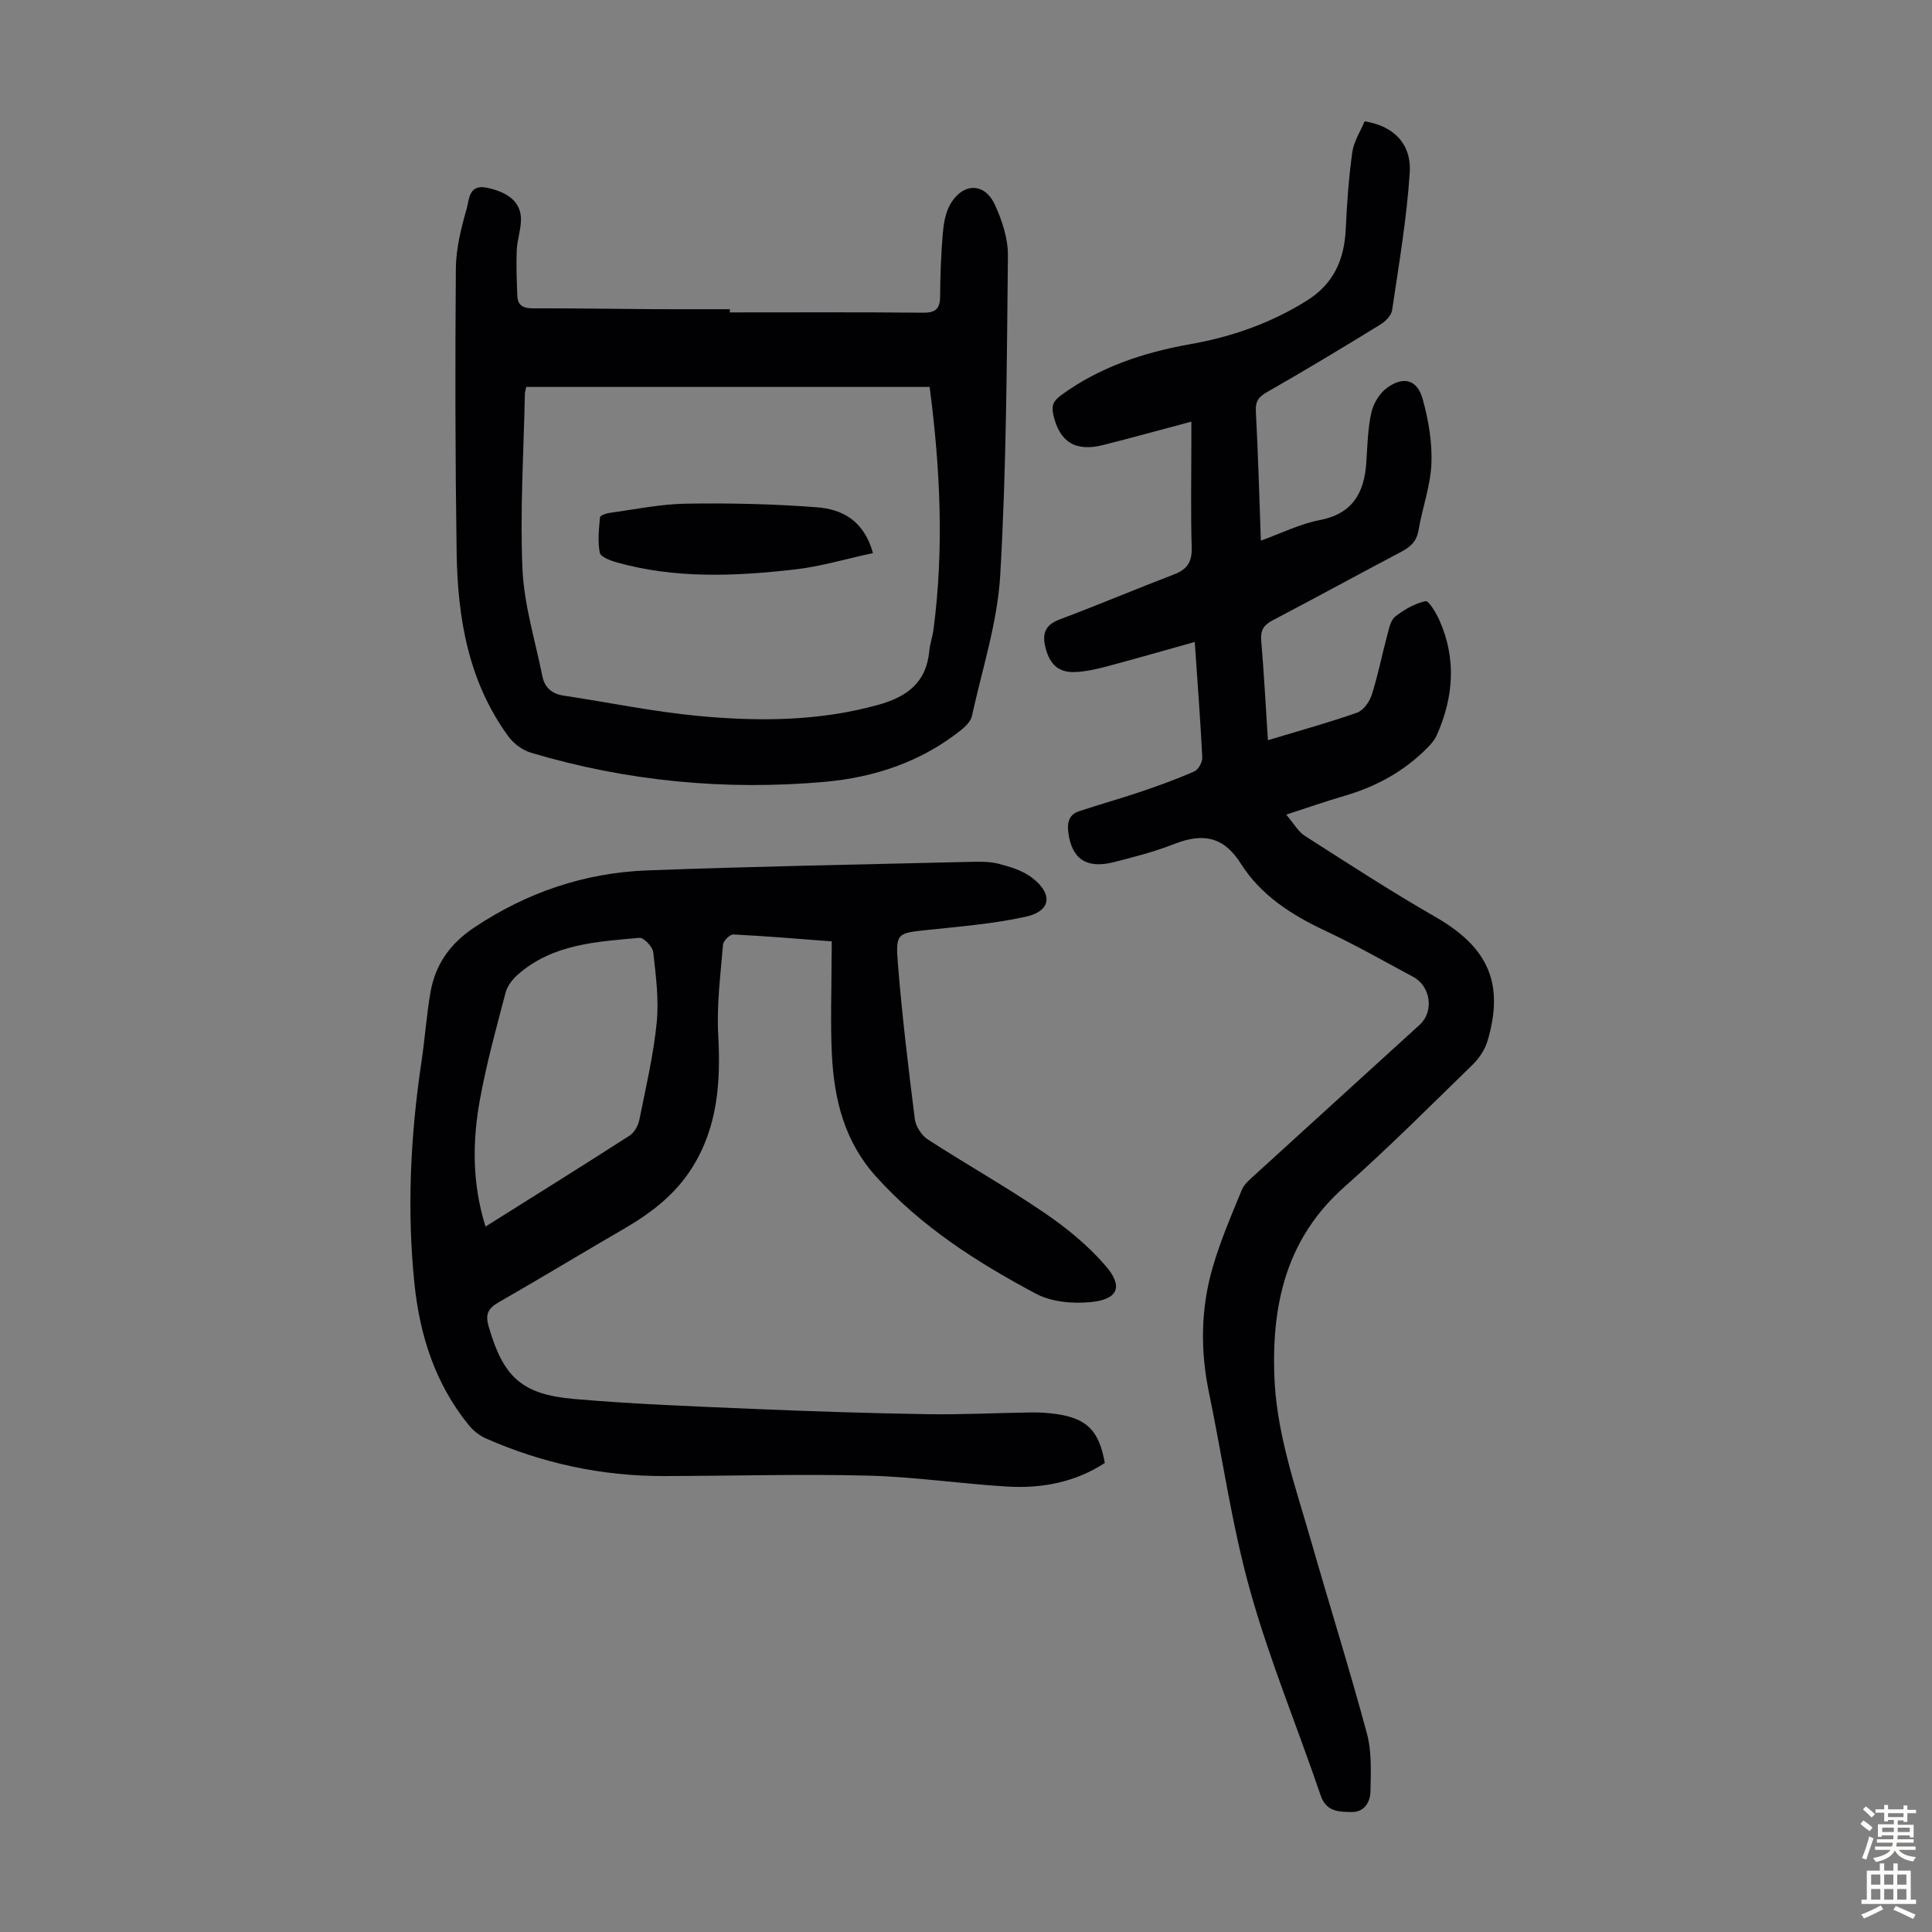 <svg enable-background="new 0 0 400 400" viewBox="0 0 400 400" xmlns="http://www.w3.org/2000/svg"><rect x="0" y="0" width="400" height="400" fill="#808080" stroke="none"/><g fill="#010103"><path d="m247.36 132.91c-6.41 1.79-12.3 3.5-18.22 5.07-2.15.57-4.36 1.07-6.57 1.16-3.43.14-5.23-1.61-6.1-5-.74-2.91-.16-4.74 2.96-5.91 7.95-2.97 15.77-6.29 23.7-9.33 2.68-1.03 3.68-2.58 3.6-5.52-.22-7.27-.07-14.55-.07-21.83 0-1.2 0-2.39 0-4.25-6.48 1.72-12.36 3.35-18.28 4.84-5.77 1.46-9.08-.68-10.32-6.36-.38-1.74-.01-2.74 1.53-3.88 8.05-5.92 17.19-8.93 26.88-10.65 8.56-1.51 16.58-4.33 24.02-8.96 5.64-3.51 7.83-8.51 8.13-14.84.25-5.33.62-10.67 1.36-15.95.31-2.23 1.69-4.31 2.55-6.38 5.86.91 9.72 4.55 9.34 10.59-.61 9.55-2.25 19.03-3.65 28.52-.16 1.1-1.39 2.33-2.45 2.98-7.71 4.73-15.45 9.41-23.31 13.89-1.79 1.02-2.56 1.86-2.45 4.04.47 8.71.7 17.43 1.04 26.79 4.28-1.54 8.1-3.46 12.14-4.24 6.87-1.31 9.27-5.65 9.69-11.94.23-3.45.3-6.97 1.04-10.32.42-1.88 1.7-4 3.24-5.13 3.41-2.48 6.26-1.72 7.38 2.29 1.21 4.32 2 8.96 1.82 13.41-.19 4.62-1.89 9.17-2.67 13.79-.39 2.29-1.65 3.43-3.54 4.43-8.9 4.7-17.73 9.53-26.64 14.2-1.83.96-2.57 2.03-2.39 4.15.57 6.79.93 13.6 1.39 20.68 6.32-1.91 12.46-3.6 18.45-5.7 1.32-.46 2.59-2.26 3.05-3.71 1.29-4.02 2.09-8.19 3.19-12.27.37-1.38.68-3.13 1.65-3.9 1.84-1.46 4.06-2.71 6.3-3.21.65-.14 2.2 2.45 2.88 3.99 3.53 7.96 2.92 15.9-.54 23.72-.43.98-1.19 1.88-1.96 2.65-4.83 4.89-10.64 8.06-17.22 9.97-3.74 1.08-7.42 2.38-12.01 3.87 1.54 1.8 2.45 3.49 3.86 4.4 8.94 5.72 17.85 11.51 27.04 16.79 10.88 6.25 14.32 13.71 10.77 25.69-.53 1.8-1.76 3.6-3.12 4.93-8.74 8.51-17.37 17.16-26.49 25.25-11.8 10.46-14.99 23.72-14.54 38.73.36 12.07 4.36 23.23 7.62 34.59 3.82 13.32 7.98 26.54 11.58 39.92 1.02 3.78.79 7.95.72 11.93-.04 2.19-1.27 4.32-3.88 4.27-2.57-.05-5.25.03-6.43-3.43-4.82-14.17-10.6-28.07-14.62-42.46-3.75-13.42-5.69-27.35-8.52-41.03-1.81-8.72-1.68-17.4.8-25.91 1.59-5.45 3.84-10.71 6.01-15.97.52-1.25 1.77-2.26 2.83-3.23 11.33-10.34 22.69-20.65 34.02-30.98 2.98-2.72 2.27-7.96-1.36-9.9-6.01-3.22-11.95-6.61-18.12-9.5-7.02-3.29-13.42-7.36-17.58-13.96-3.6-5.71-7.97-6.33-13.78-4.05-4.04 1.59-8.29 2.69-12.52 3.76-5.71 1.45-8.75-.73-9.42-6.26-.25-2.08.24-3.61 2.23-4.28 4.21-1.41 8.5-2.59 12.7-4.01 3.78-1.28 7.54-2.64 11.19-4.25.83-.37 1.67-1.9 1.63-2.86-.39-7.81-.99-15.61-1.56-23.93z"/><path d="m172.2 194.9c-7.02-.53-13.69-1.1-20.37-1.43-.71-.03-2.08 1.32-2.14 2.11-.51 6.21-1.33 12.48-.99 18.67.53 9.71-.08 19-5.38 27.47-3.48 5.56-8.48 9.41-14.07 12.65-8.7 5.05-17.31 10.27-26.04 15.28-2.2 1.26-2.77 2.5-2.03 5.02 3.01 10.33 6.72 14.02 17.65 14.97 12.35 1.08 24.77 1.53 37.16 2.06 11.96.51 23.92.89 35.89 1.09 7.27.12 14.54-.27 21.81-.36 1.67-.02 3.36.1 5.01.33 6.33.91 8.85 3.43 10.04 10.13-6.16 4.02-13.1 5.33-20.35 4.88-9.59-.59-19.14-2.02-28.74-2.26-14.08-.35-28.19.07-42.28.09-12.81.02-25.09-2.64-36.8-7.8-1.36-.6-2.65-1.67-3.59-2.83-6.92-8.55-10.1-18.6-11.19-29.35-1.56-15.34-.8-30.62 1.48-45.85.71-4.75 1.03-9.57 1.85-14.3 1-5.75 4.01-10.06 9.03-13.42 10.92-7.29 22.86-11.35 35.85-11.84 22.13-.84 44.28-1.22 66.43-1.76 2.12-.05 4.33-.13 6.34.39 2.43.62 5.05 1.43 6.98 2.94 4.33 3.38 3.82 6.88-1.39 8.02-6.61 1.45-13.42 2.01-20.17 2.72-6.44.68-6.81.58-6.28 7.14.86 10.69 2.15 21.36 3.49 32 .19 1.53 1.39 3.41 2.69 4.25 7.97 5.16 16.27 9.82 24.11 15.17 4.64 3.16 9.15 6.84 12.78 11.09 3.64 4.26 2.46 6.88-3.19 7.42-3.72.36-8.1-.03-11.31-1.74-12.16-6.47-23.73-13.85-33.11-24.26-6.57-7.29-8.68-16-9.14-25.3-.32-6.59-.06-13.21-.06-19.81.03-1.11.03-2.2.03-3.58zm-71.68 59.05c10.22-6.42 20.07-12.56 29.84-18.84.98-.63 1.77-2.08 2.01-3.27 1.35-6.67 2.91-13.33 3.59-20.08.48-4.8-.17-9.76-.71-14.6-.13-1.14-1.96-3.07-2.86-2.99-8.89.8-17.97 1.27-25.17 7.6-1.1.97-2.18 2.35-2.54 3.73-1.93 7.33-3.95 14.67-5.31 22.12-1.57 8.61-1.66 17.3 1.15 26.33z"/><path d="m151.1 64.68c13.32 0 26.64-.07 39.96.06 2.64.03 3.56-.78 3.58-3.36.03-4.36.19-8.73.56-13.07.18-2.06.54-4.31 1.56-6.04 2.63-4.51 7.11-4.5 9.23.14 1.49 3.26 2.73 7.02 2.69 10.54-.23 22.04-.32 44.11-1.59 66.1-.57 9.81-3.74 19.48-5.86 29.18-.23 1.05-1.23 2.1-2.13 2.82-8.3 6.67-18.04 9.91-28.44 10.83-20.59 1.81-40.89-.12-60.74-6.04-1.75-.52-3.58-1.88-4.66-3.37-8.3-11.34-10.52-24.53-10.72-38.12-.29-19.58-.32-39.17-.16-58.75.03-4.16 1.1-8.39 2.25-12.43.51-1.79.39-5.1 4.18-4.3 4.58.96 7.14 3.12 7.05 6.73-.05 2.1-.8 4.18-.88 6.29-.13 3.1.01 6.21.12 9.32.08 2.15 1.35 2.64 3.38 2.63 8.28-.03 16.57.12 24.85.17 5.26.03 10.52.01 15.78.01-.01.21-.01.44-.01.66zm41.37 15.43c-28.02 0-55.72 0-83.51 0-.12.59-.28 1.02-.29 1.44-.24 12.08-1.03 24.18-.5 36.23.33 7.48 2.64 14.87 4.14 22.29.47 2.29 1.97 3.59 4.38 3.95 9.27 1.39 18.49 3.32 27.81 4.2 12.49 1.18 24.98 1.13 37.29-2.28 5.98-1.66 9.97-4.58 10.6-11.09.15-1.55.69-3.05.89-4.6 2.18-16.65 1.4-33.25-.81-50.14z"/><path d="m180.74 114.51c-5.65 1.21-10.89 2.8-16.24 3.4-12.34 1.4-24.73 1.94-36.9-1.5-1.28-.36-3.27-1.14-3.43-2-.44-2.36-.17-4.87.05-7.3.03-.37 1.26-.83 1.97-.92 5.27-.72 10.54-1.83 15.83-1.91 9.03-.14 18.09.05 27.09.75 5.09.38 9.71 2.58 11.63 9.48z"/></g><path d="m385.2 377.6.6-.7c.6.4 1.3.9 1.9 1.5l-.6.7c-.8-.5-1.4-1-1.9-1.5zm.3 7.1c.6-1.4 1.1-2.9 1.5-4.5.3.1.6.3.9.4-.5 1.4-1 2.9-1.5 4.4zm.2-10.1.6-.6c.7.5 1.3 1.1 1.9 1.6l-.7.7c-.6-.6-1.2-1.2-1.8-1.7zm8.4-.8h.8v.9h1.8v.7h-1.8v1.8h-.8v-.3h-1.2v.9h3.3v2.6h-.8v-.4h-2.5c0 .3 0 .6-.1.8h3.4v.7h-3.5c0 .3-.1.6-.1.8h4v.7h-3.5c.7.9 1.9 1.3 3.6 1.5-.2.2-.4.5-.6.9-1.9-.3-3.2-1.1-3.8-2.3-.5 1.1-1.8 2-3.9 2.4-.2-.3-.4-.5-.6-.8 1.9-.4 3.1-.9 3.6-1.7h-3.2v-.7h3.5c.1-.2.1-.5.2-.8h-3.3v-.7h3.4c0-.2 0-.5 0-.8h-2.4v.3h-.8v-2.6h3.3v-.9h-1.2v.3h-.8v-1.8h-1.8v-.7h1.8v-.9h.8v.9h3.2zm-4.4 5.5h2.4c0-.3 0-.6 0-.9h-2.4zm1.2-3.1h3.2v-.8h-3.2zm4.4 2.2h-2.4v.9h2.5v-.9z" fill="#fcfbfa"/><path d="m389.2 385.8h.9v1.5h1.9v-1.5h.9v1.5h2.7v6h1.1v.9h-11.3v-.9h1.1v-6h2.7zm.2 8.7.5.8c-1.2.6-2.5 1.3-4 1.9-.2-.3-.3-.6-.6-.8 1.6-.6 3-1.3 4.1-1.9zm-2-4.3h1.9v-2.1h-1.9zm0 3.1h1.9v-2.2h-1.9zm2.7-3.1h1.9v-2.1h-1.9zm0 3.1h1.9v-2.2h-1.9zm2.4 1.3c1.4.6 2.7 1.2 4.1 1.8l-.5.9c-1.5-.7-2.8-1.4-4.1-1.9zm2.2-6.5h-1.9v2.1h1.9zm-1.9 5.2h1.9v-2.2h-1.9z" fill="#fcfbfa"/></svg>